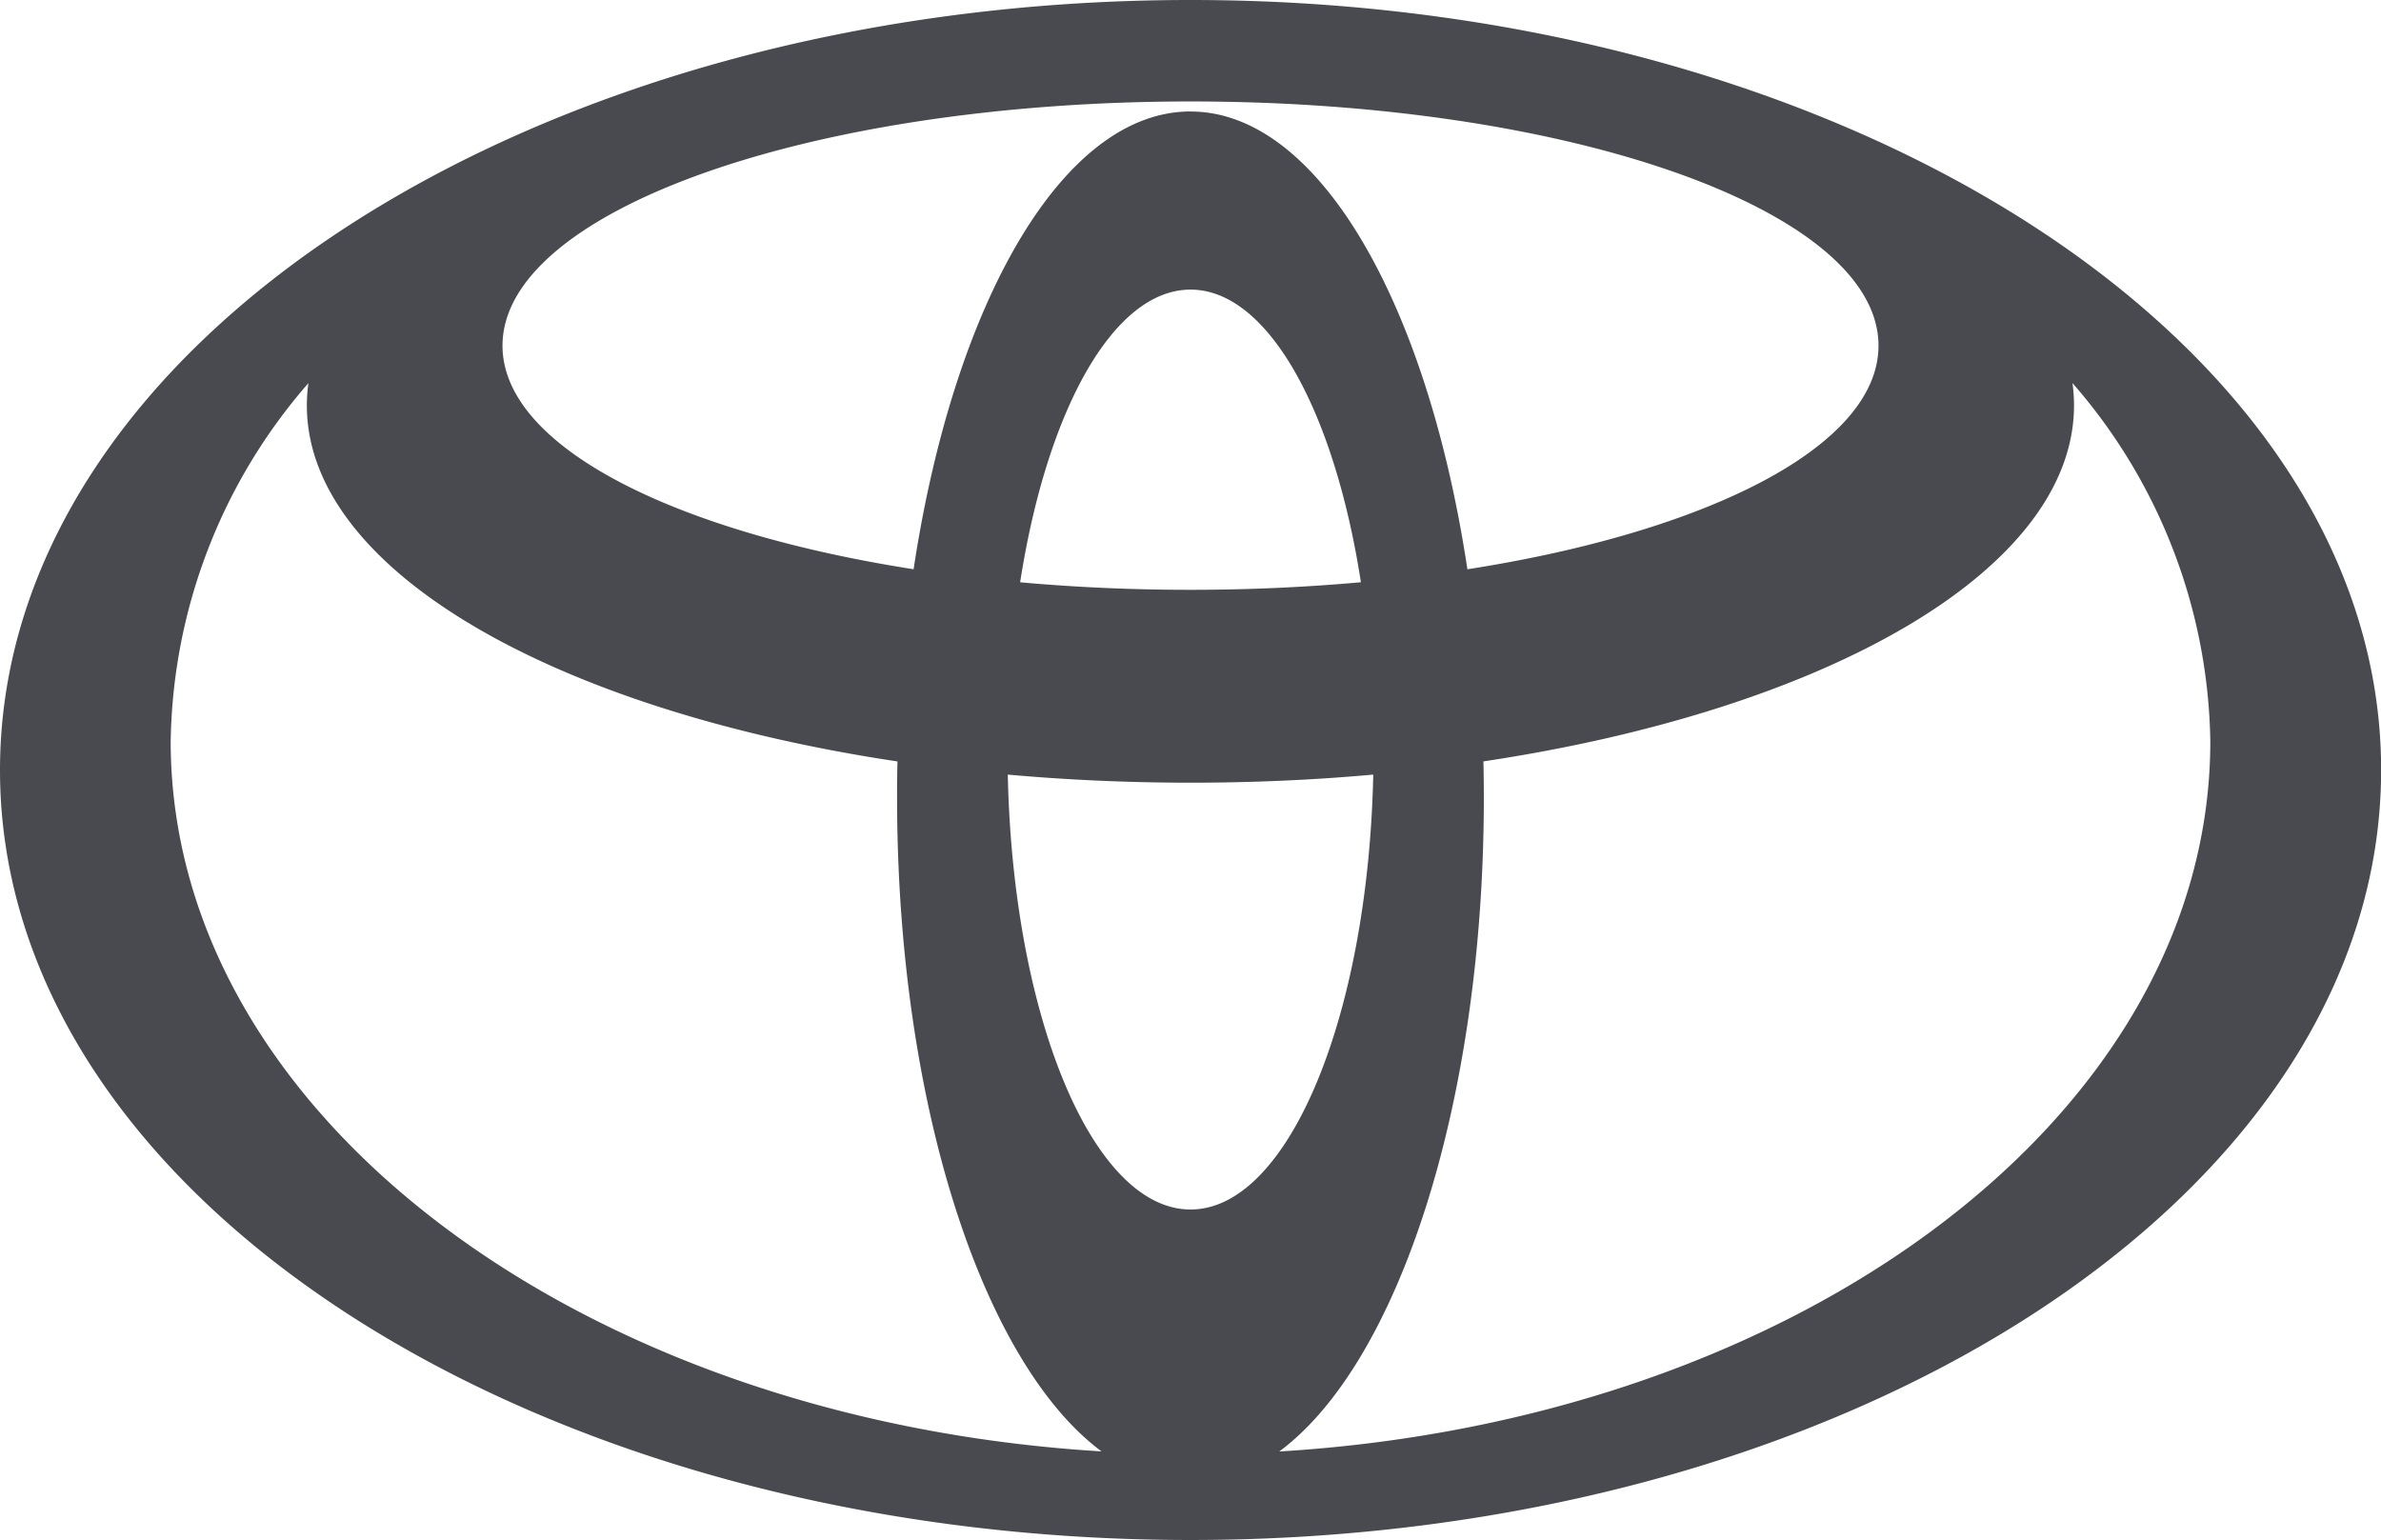<svg id="Group_6" data-name="Group 6" xmlns="http://www.w3.org/2000/svg" xmlns:xlink="http://www.w3.org/1999/xlink" width="55.897" height="36.154" viewBox="0 0 55.897 36.154">
  <defs>
    <clipPath id="clip-path">
      <rect id="Rectangle_3" data-name="Rectangle 3" width="55.897" height="36.154" fill="#494950"/>
    </clipPath>
  </defs>
  <g id="Group_2" data-name="Group 2" clip-path="url(#clip-path)">
    <path id="Path_1" data-name="Path 1" d="M30.035,34.074c2.784-2.066,4.8-8.159,4.8-15.353q0-.425-.01-.846c8.076-1.212,13.865-4.5,13.865-8.358a3.88,3.88,0,0,0-.036-.524A13.079,13.079,0,0,1,51.89,17.4c0,8.753-9.609,15.937-21.854,16.676M4.007,17.4A13.081,13.081,0,0,1,7.24,8.995a3.883,3.883,0,0,0-.036.524c0,3.862,5.79,7.146,13.865,8.357q-.01.421-.009.846c0,7.194,2.018,13.286,4.8,15.352C13.618,33.336,4.008,26.153,4.007,17.4M27.948,2.617c-3,0-5.553,4.487-6.5,10.747-5.683-.888-9.651-2.9-9.651-5.249,0-3.166,7.23-5.732,16.149-5.733S44.1,4.949,44.1,8.115c0,2.345-3.968,4.362-9.651,5.25-.945-6.261-3.5-10.747-6.5-10.747m-4,11.052c.625-4.021,2.181-6.871,4-6.871s3.378,2.849,4,6.87c-1.28.116-2.621.178-4,.178s-2.723-.061-4-.177m4,14.725c-2.294,0-4.169-4.52-4.29-10.21,1.384.124,2.819.19,4.29.19s2.906-.065,4.29-.19c-.121,5.69-2,10.21-4.289,10.21M27.948,0C12.512,0,0,8.095,0,18.079S12.514,36.155,27.949,36.154,55.9,28.06,55.9,18.076,43.383,0,27.948,0" transform="translate(0 0)" fill="#494950"/>
  </g>
</svg>
